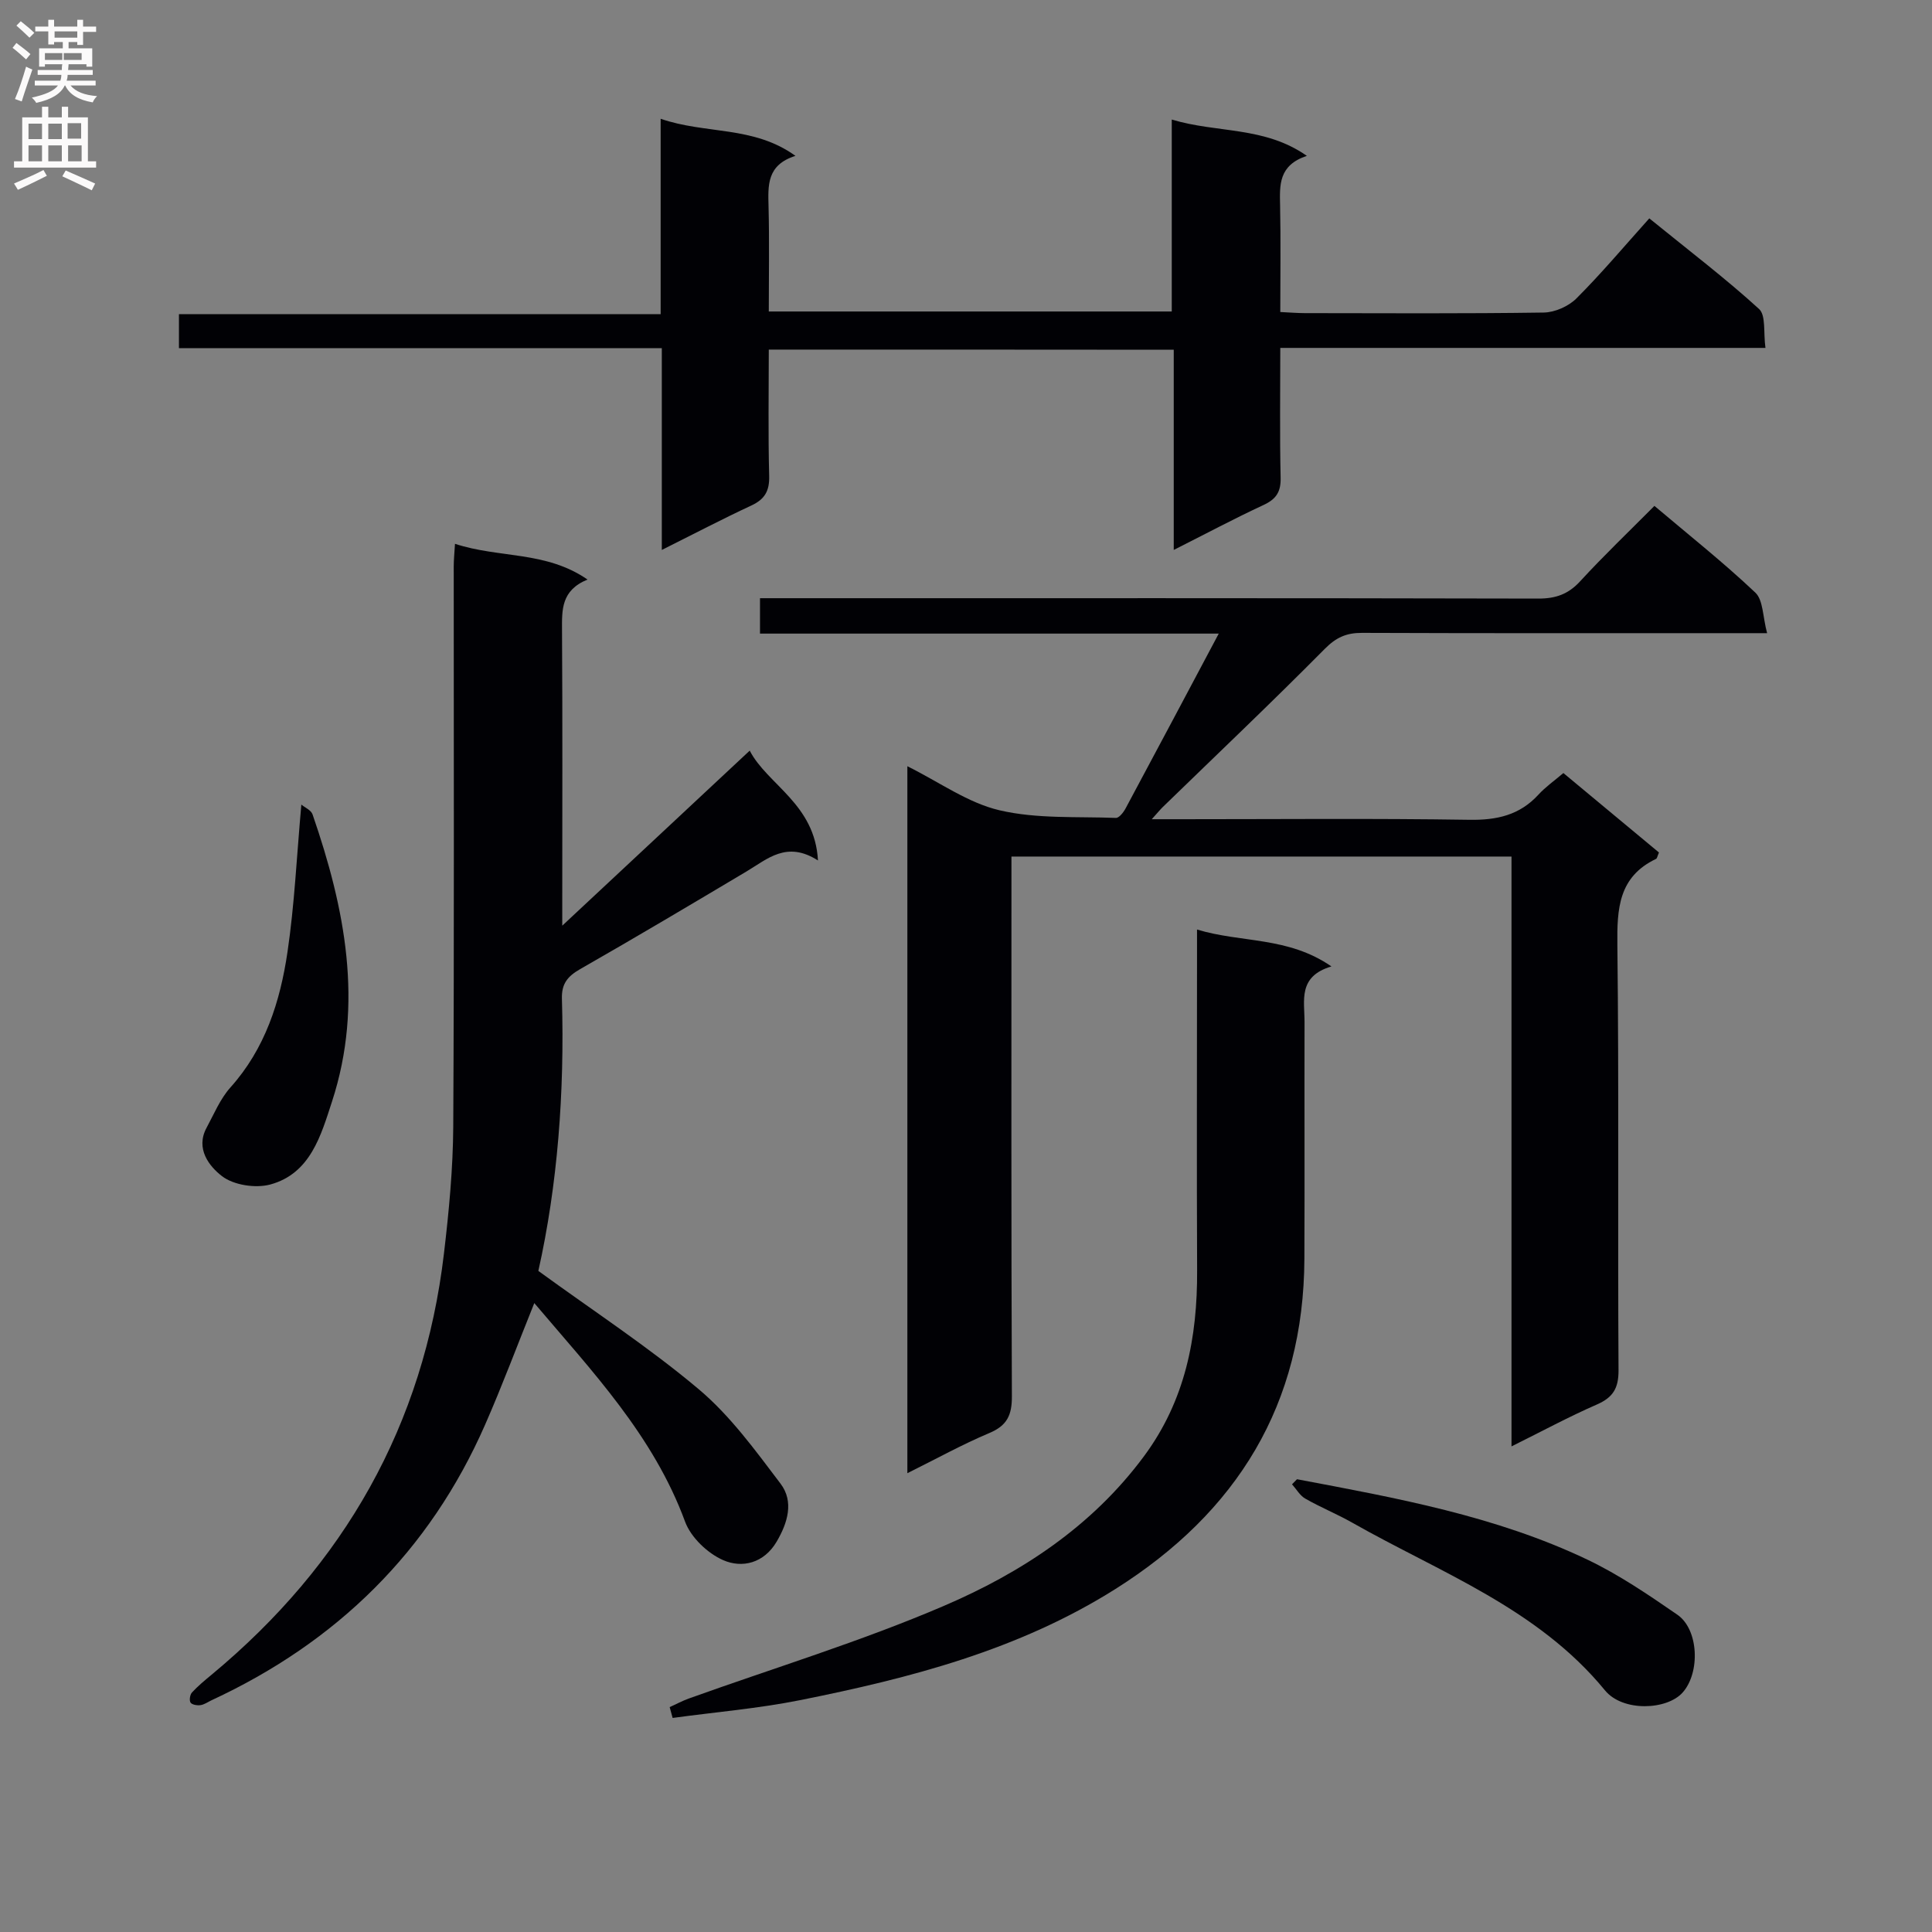 <svg enable-background="new 0 0 400 400" viewBox="0 0 400 400" xmlns="http://www.w3.org/2000/svg"><rect x="0" y="0" width="400" height="400" fill="#808080" stroke="none"/><g fill="#010105"><path d="m343.47 176.5c-.33.76-.38 1.22-.61 1.33-7.76 3.7-8.09 10.3-8 17.86.34 29.32.06 58.65.24 87.98.02 3.75-1.13 5.65-4.49 7.12-5.75 2.51-11.3 5.51-17.67 8.67 0-41.09 0-81.45 0-122.12-34.64 0-68.72 0-103.53 0v5.78c0 35.33-.06 70.65.09 105.98.02 3.86-.98 6.05-4.66 7.59-5.62 2.37-10.98 5.34-16.98 8.32 0-49.03 0-97.28 0-146.37 6.63 3.29 12.53 7.59 19.08 9.12 7.74 1.81 16.04 1.27 24.1 1.58.66.02 1.58-1.17 2.02-2 6.34-11.81 12.62-23.66 19.27-36.16-32.14 0-63.39 0-94.98 0 0-2.44 0-4.5 0-7.33h5.65c51.82 0 103.64-.04 155.47.08 3.62.01 6.23-.9 8.7-3.6 4.84-5.27 10.03-10.22 15.36-15.59 7.13 6.03 14.28 11.7 20.89 17.95 1.65 1.56 1.52 4.99 2.44 8.4-2.83 0-4.61 0-6.39 0-25.83 0-51.66.04-77.48-.06-3.21-.01-5.34.92-7.7 3.3-10.99 11.1-22.32 21.85-33.52 32.73-.55.53-1.03 1.14-2.31 2.55h6.27c19.83 0 39.66-.19 59.49.12 5.68.09 10.4-.95 14.3-5.21 1.44-1.58 3.24-2.83 5.16-4.47 6.7 5.55 13.3 11.04 19.79 16.45z"/><path d="m94.2 112.59c9.17 3.02 18.8 1.43 27.44 7.4-5.48 2.24-5.3 6.28-5.28 10.52.12 18.66.05 37.32.05 55.97v5.17c13.01-12.15 25.8-24.09 38.81-36.24 3.66 7.06 13.51 11.03 14.13 22.74-6.47-4.14-10.45-.31-14.82 2.29-11.43 6.81-22.86 13.6-34.41 20.2-2.6 1.49-3.88 3.02-3.78 6.17.56 19.32-.89 38.48-4.88 56.32 11.49 8.37 22.92 15.82 33.26 24.54 6.5 5.48 11.69 12.65 16.88 19.5 2.83 3.73 1.47 8.16-.82 12.04-2.61 4.42-7.11 5.54-11.08 3.79-3.22-1.42-6.66-4.7-7.86-7.95-6.56-17.85-19.29-31.17-31.22-45.26-3.5 8.69-6.61 17.03-10.18 25.17-11.53 26.28-30.73 45.04-56.66 57.07-.75.35-1.48.89-2.27 1-.68.1-1.76-.08-2.06-.53-.3-.46-.12-1.64.3-2.1 1.24-1.34 2.66-2.51 4.07-3.68 27.45-22.79 43.91-51.67 48.1-87.23 1.03-8.72 1.87-17.53 1.92-26.3.21-38.65.09-77.3.1-115.95 0-1.31.14-2.62.26-4.65z"/><path d="m159.17 72.38c0 8.9-.15 17.53.08 26.15.08 3.11-.9 4.83-3.69 6.13-6 2.79-11.87 5.87-18.54 9.2 0-14.19 0-27.71 0-41.78-33.64 0-66.7 0-99.97 0 0-2.52 0-4.47 0-7.03h99.73c0-13.65 0-26.71 0-40.46 9.33 3.24 19.2 1.39 27.91 7.68-5.97 1.88-5.68 6.13-5.57 10.51.18 7.12.05 14.25.05 21.71h83.43c0-12.97 0-26.02 0-39.74 9.44 2.85 19.16 1.35 27.97 7.52-5.89 1.95-5.63 6.06-5.54 10.29.15 7.15.04 14.31.04 22.04 1.85.09 3.44.22 5.04.23 16.5.02 32.99.12 49.49-.12 2.31-.03 5.15-1.29 6.79-2.93 5.17-5.17 9.89-10.79 15.08-16.57 8.51 6.91 15.9 12.53 22.72 18.76 1.46 1.33.88 4.9 1.33 8.06-33.73 0-66.8 0-100.45 0 0 9.31-.13 18.1.07 26.87.07 2.93-.91 4.43-3.53 5.65-6.01 2.79-11.86 5.91-18.6 9.31 0-14.18 0-27.67 0-41.45-28.11-.03-55.54-.03-83.84-.03z"/><path d="m138.65 353.44c1.32-.6 2.61-1.29 3.96-1.78 17.62-6.33 35.61-11.8 52.79-19.17 16.07-6.89 30.68-16.46 41.44-30.98 8.56-11.55 11.08-24.57 11.01-38.5-.1-21.48-.02-42.96-.02-64.44 0-1.79 0-3.58 0-6.12 9.26 2.8 18.81 1.41 27.83 7.64-6.99 2.06-5.56 7.08-5.57 11.51-.04 16.32.04 32.64-.03 48.96-.11 30.19-13.91 52.52-39.13 68.43-20.06 12.65-42.5 18.45-65.34 23.02-8.67 1.73-17.55 2.47-26.33 3.67-.21-.76-.41-1.5-.61-2.24z"/><path d="m268.53 306.26c20.51 3.87 41.11 7.58 60.13 16.65 6.54 3.12 12.63 7.27 18.62 11.4 4.43 3.06 4.76 11.96 1.11 16.09-3.24 3.67-12.41 4.07-16.1-.43-13.93-17-34.08-24.36-52.31-34.71-3.17-1.8-6.58-3.18-9.74-4.99-1.11-.63-1.84-1.96-2.74-2.96.34-.35.69-.7 1.03-1.05z"/><path d="m62.39 166.58c.71.6 2.01 1.14 2.32 2.03 6.72 19.45 10.63 39.22 4.03 59.45-2.26 6.92-4.44 14.92-12.79 17.18-3.05.82-7.57.13-9.99-1.73-2.61-2.01-5.54-5.66-3.2-10 1.54-2.86 2.83-6 4.95-8.37 7.2-8.03 10.3-17.8 11.81-28.03 1.45-9.78 1.9-19.71 2.87-30.53z"/></g><path d="m2.6 9.9.8-1c.9.7 1.9 1.4 2.9 2.3l-.9 1.1c-1.1-1-2-1.8-2.8-2.4zm.5 10.6c.9-2.1 1.6-4.3 2.3-6.7.4.2.8.4 1.3.6-.7 2.1-1.5 4.3-2.2 6.6zm.3-15.2.9-.9c1 .8 2 1.6 2.8 2.4l-1 1c-.9-.9-1.8-1.7-2.7-2.5zm12.6-1.2h1.2v1.4h2.7v1.1h-2.7v2.7h-1.2v-.6h-1.8v1.3h4.9v3.8h-1.2v-.5h-3.7c0 .4-.1.9-.1 1.2h5.1v1h-5.2c0 .5-.1.9-.2 1.2h6v1h-5.2c1.1 1.3 2.9 2 5.5 2.2-.4.4-.7.8-.9 1.3-2.9-.5-4.8-1.6-5.7-3.5h-.1c-.8 1.7-2.7 2.9-5.9 3.6-.2-.4-.6-.8-.9-1.1 2.8-.6 4.6-1.4 5.4-2.5h-4.8v-1h5.3c.1-.3.2-.7.2-1.2h-4.9v-1h5c0-.4 0-.8.1-1.2h-3.6v.5h-1.2v-3.8h4.9v-1.3h-1.8v.5h-1.2v-2.7h-2.7v-1h2.7v-1.4h1.2v1.4h4.8zm-6.7 8.3h3.6c0-.4 0-.9 0-1.4h-3.6zm1.9-4.6h4.8v-1.3h-4.7v1.3zm6.7 3.2h-4.7v1.4h3.7v-1.4z" fill="#fbfafa"/><path d="m8.7 22.1h1.3v2.2h2.8v-2.2h1.3v2.2h4.1v9.1h1.7v1.3h-17v-1.3h1.7v-9.1h4.1zm.3 13.1.7 1.2c-1.8.9-3.8 1.9-6 2.9-.2-.4-.5-.8-.8-1.3 2.3-1 4.4-1.9 6.1-2.8zm-3.1-6.4h2.8v-3.2h-2.8zm0 4.6h2.8v-3.3h-2.8zm4.1-4.6h2.8v-3.2h-2.8zm0 4.6h2.8v-3.3h-2.8zm3.6 1.9c2.1.9 4.1 1.8 6.1 2.7l-.7 1.4c-2.2-1.1-4.2-2-6.1-2.9zm3.2-9.8h-2.8v3.2h2.8v-3.1zm-2.7 7.9h2.8v-3.3h-2.8z" fill="#fbfafa"/></svg>
